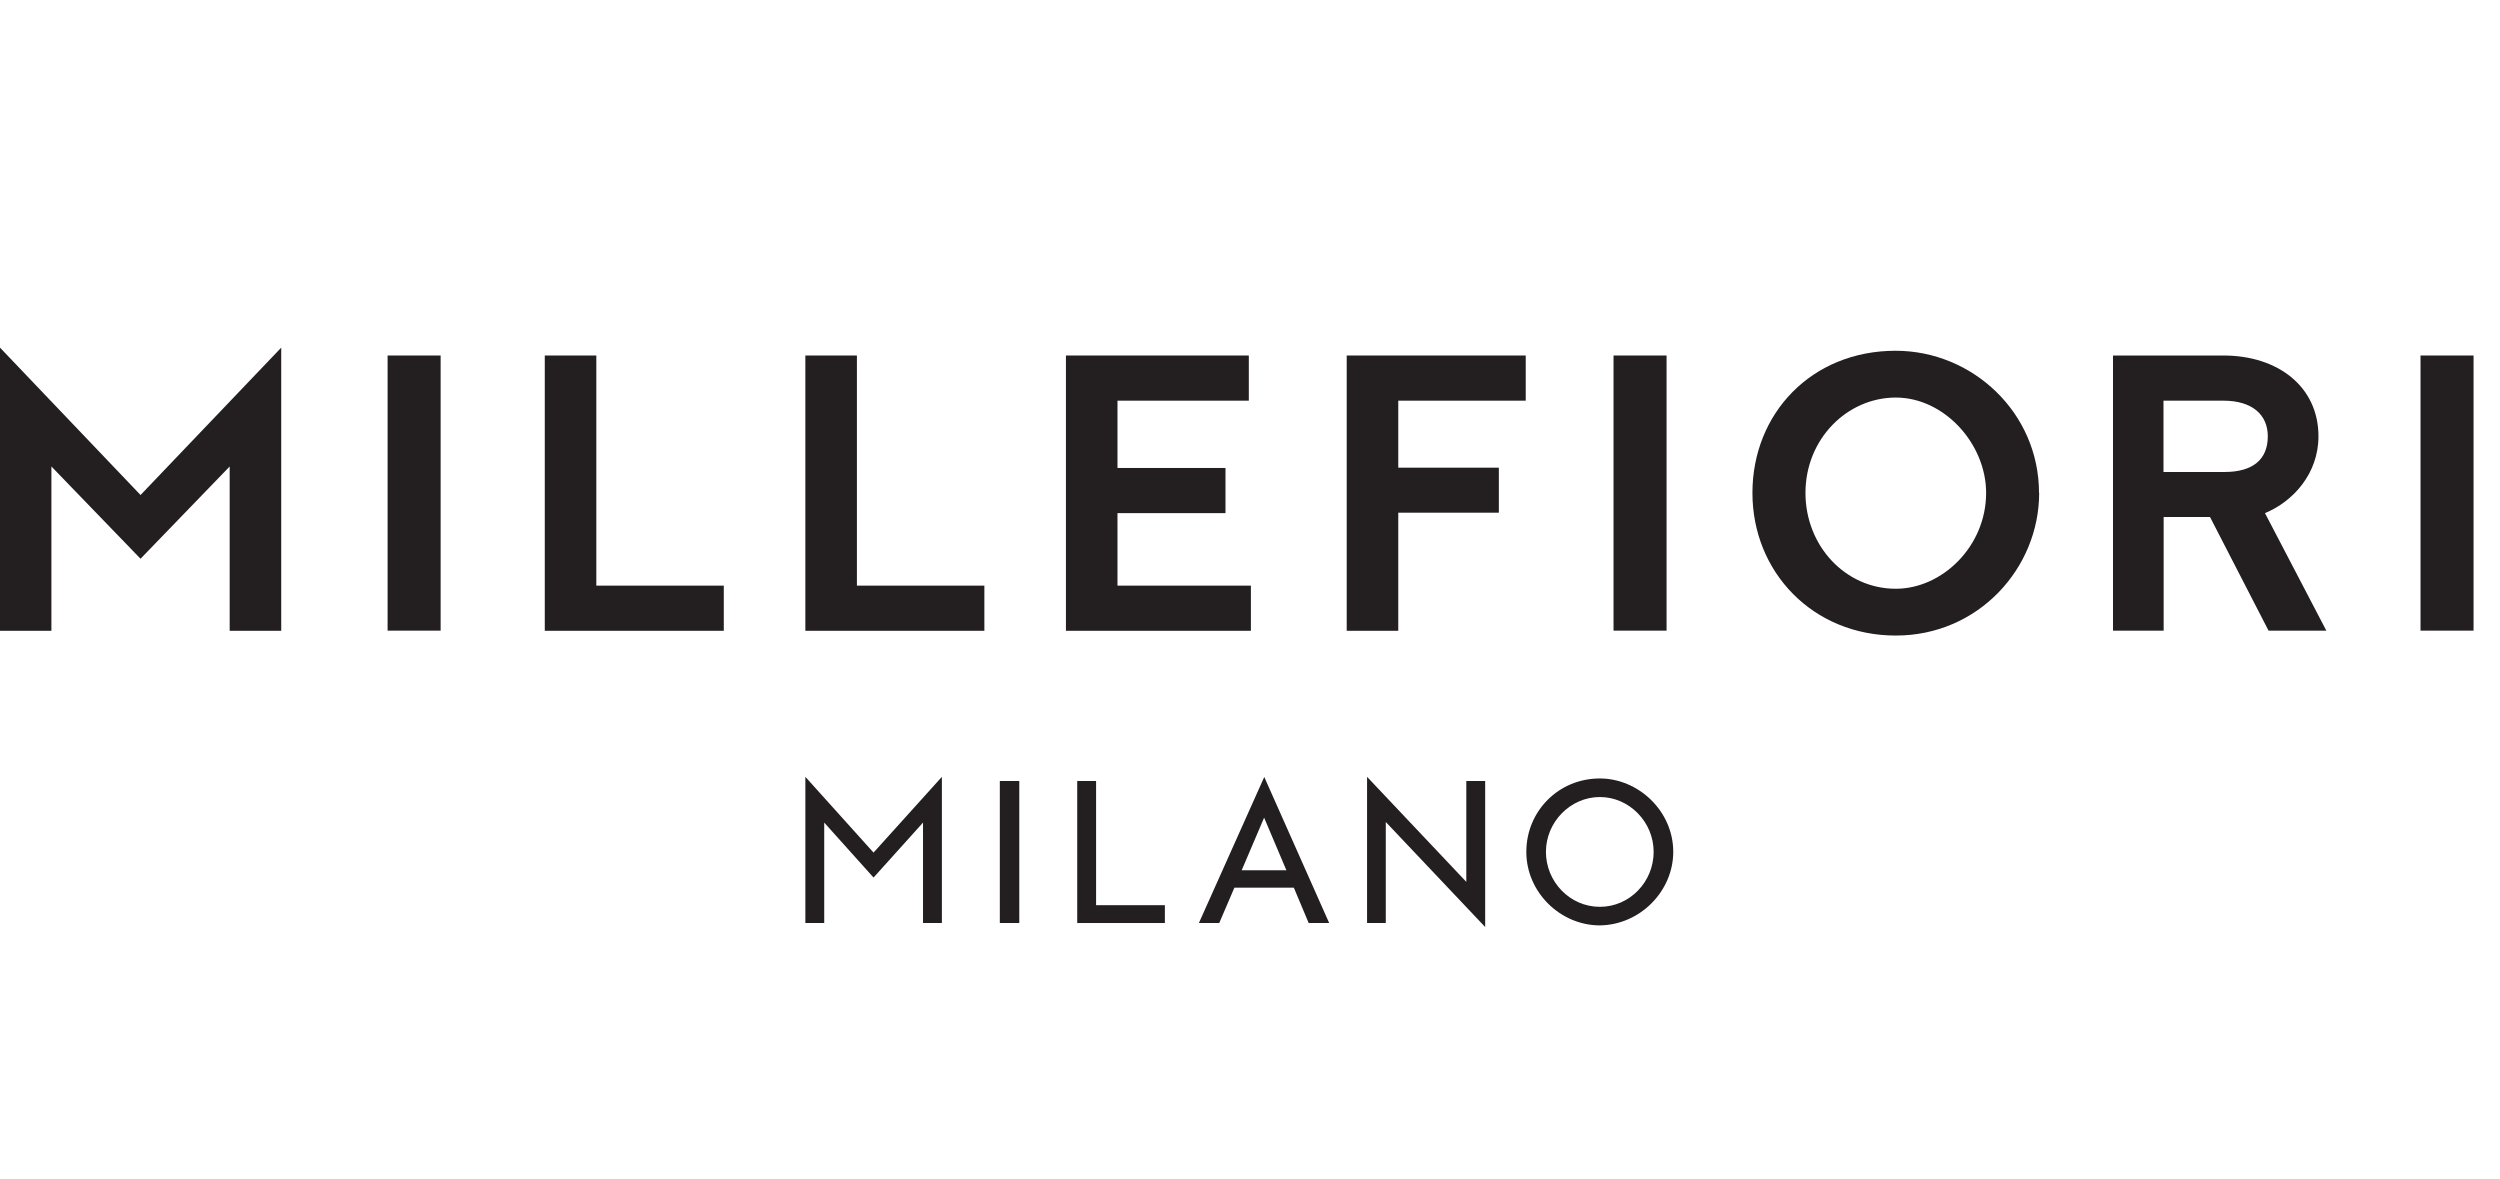 <?xml version="1.0" encoding="UTF-8"?><svg id="a" xmlns="http://www.w3.org/2000/svg" viewBox="0 0 168.28 79.39"><g id="b"><polygon points="18.93 23.4 9.46 33.32 0 23.4 0 42.46 3.46 42.46 3.46 31.4 9.46 37.61 15.46 31.4 15.46 42.46 18.93 42.46 18.93 23.4" style="fill:#231f20;"/><rect x="26.09" y="23.93" width="3.57" height="18.52" style="fill:#231f20;"/><polygon points="48.72 39.42 48.72 42.46 36.67 42.46 36.67 23.93 40.14 23.93 40.14 39.42 48.72 39.42" style="fill:#231f20;"/><polygon points="66.26 39.42 66.26 42.46 54.21 42.46 54.21 23.93 57.68 23.93 57.68 39.42 66.26 39.42" style="fill:#231f20;"/><polygon points="75.22 26.97 75.22 31.5 82.49 31.5 82.49 34.54 75.22 34.54 75.22 39.42 84.2 39.42 84.2 42.46 71.75 42.46 71.75 23.93 84.06 23.93 84.06 26.97 75.22 26.97" style="fill:#231f20;"/><polygon points="94.12 26.97 94.12 31.48 100.89 31.48 100.89 34.51 94.12 34.51 94.12 42.46 90.65 42.46 90.65 23.93 102.7 23.93 102.7 26.97 94.12 26.97" style="fill:#231f20;"/><rect x="108.61" y="23.93" width="3.57" height="18.52" style="fill:#231f20;"/><path d="M121.53,33.18c0,3.57,2.69,6.45,6.08,6.45,3.12,0,6.08-2.85,6.08-6.45,0-3.31-2.82-6.42-6.08-6.42s-6.08,2.77-6.08,6.42M137.26,33.18c0,5.06-4.08,9.6-9.65,9.6s-9.65-4.26-9.65-9.6,3.97-9.57,9.64-9.57c5.17,0,9.65,4.16,9.65,9.57" style="fill:#231f20;"/><path d="M145.63,31.77h4.11c1.89,0,2.91-.83,2.91-2.4,0-1.47-1.07-2.4-2.99-2.4h-4.03v4.8h0ZM149.66,23.93c3.68,0,6.4,2.1,6.4,5.44,0,2.53-1.73,4.4-3.6,5.17l4.13,7.91h-3.89l-3.94-7.65h-3.12v7.65h-3.41v-18.52h7.44Z" style="fill:#231f20;"/><rect x="162.93" y="23.93" width="3.57" height="18.52" style="fill:#231f20;"/><polygon points="58.8 57.39 54.21 52.29 54.21 62.13 55.48 62.13 55.48 55.37 58.8 59.07 62.13 55.37 62.13 62.13 63.4 62.13 63.4 52.29 58.8 57.39" style="fill:#231f20;"/><rect x="67.3" y="52.57" width="1.31" height="9.56" style="fill:#231f20;"/><polygon points="72.51 52.57 72.51 62.13 78.41 62.13 78.41 60.93 73.78 60.93 73.78 52.57 72.51 52.57" style="fill:#231f20;"/><path d="M85.09,55.04l1.5,3.54h-3.01l1.51-3.54ZM80.69,62.13h1.38l1.02-2.38h4l1,2.38h1.38l-4.37-9.83-4.4,9.83h0Z" style="fill:#231f20;"/><polygon points="92.02 62.13 93.28 62.13 93.28 55.33 99.97 62.4 99.97 52.57 98.7 52.57 98.7 59.36 92.02 52.29 92.02 62.13" style="fill:#231f20;"/><path d="M104.06,57.34c0,2.01,1.61,3.7,3.63,3.7s3.62-1.69,3.62-3.7-1.64-3.69-3.62-3.69-3.63,1.68-3.63,3.69M112.63,57.34c0,2.61-2.19,4.91-4.94,4.95-2.65,0-4.95-2.22-4.95-4.95s2.16-4.94,4.95-4.94c2.59,0,4.94,2.19,4.94,4.94" style="fill:#231f20;"/></g></svg>